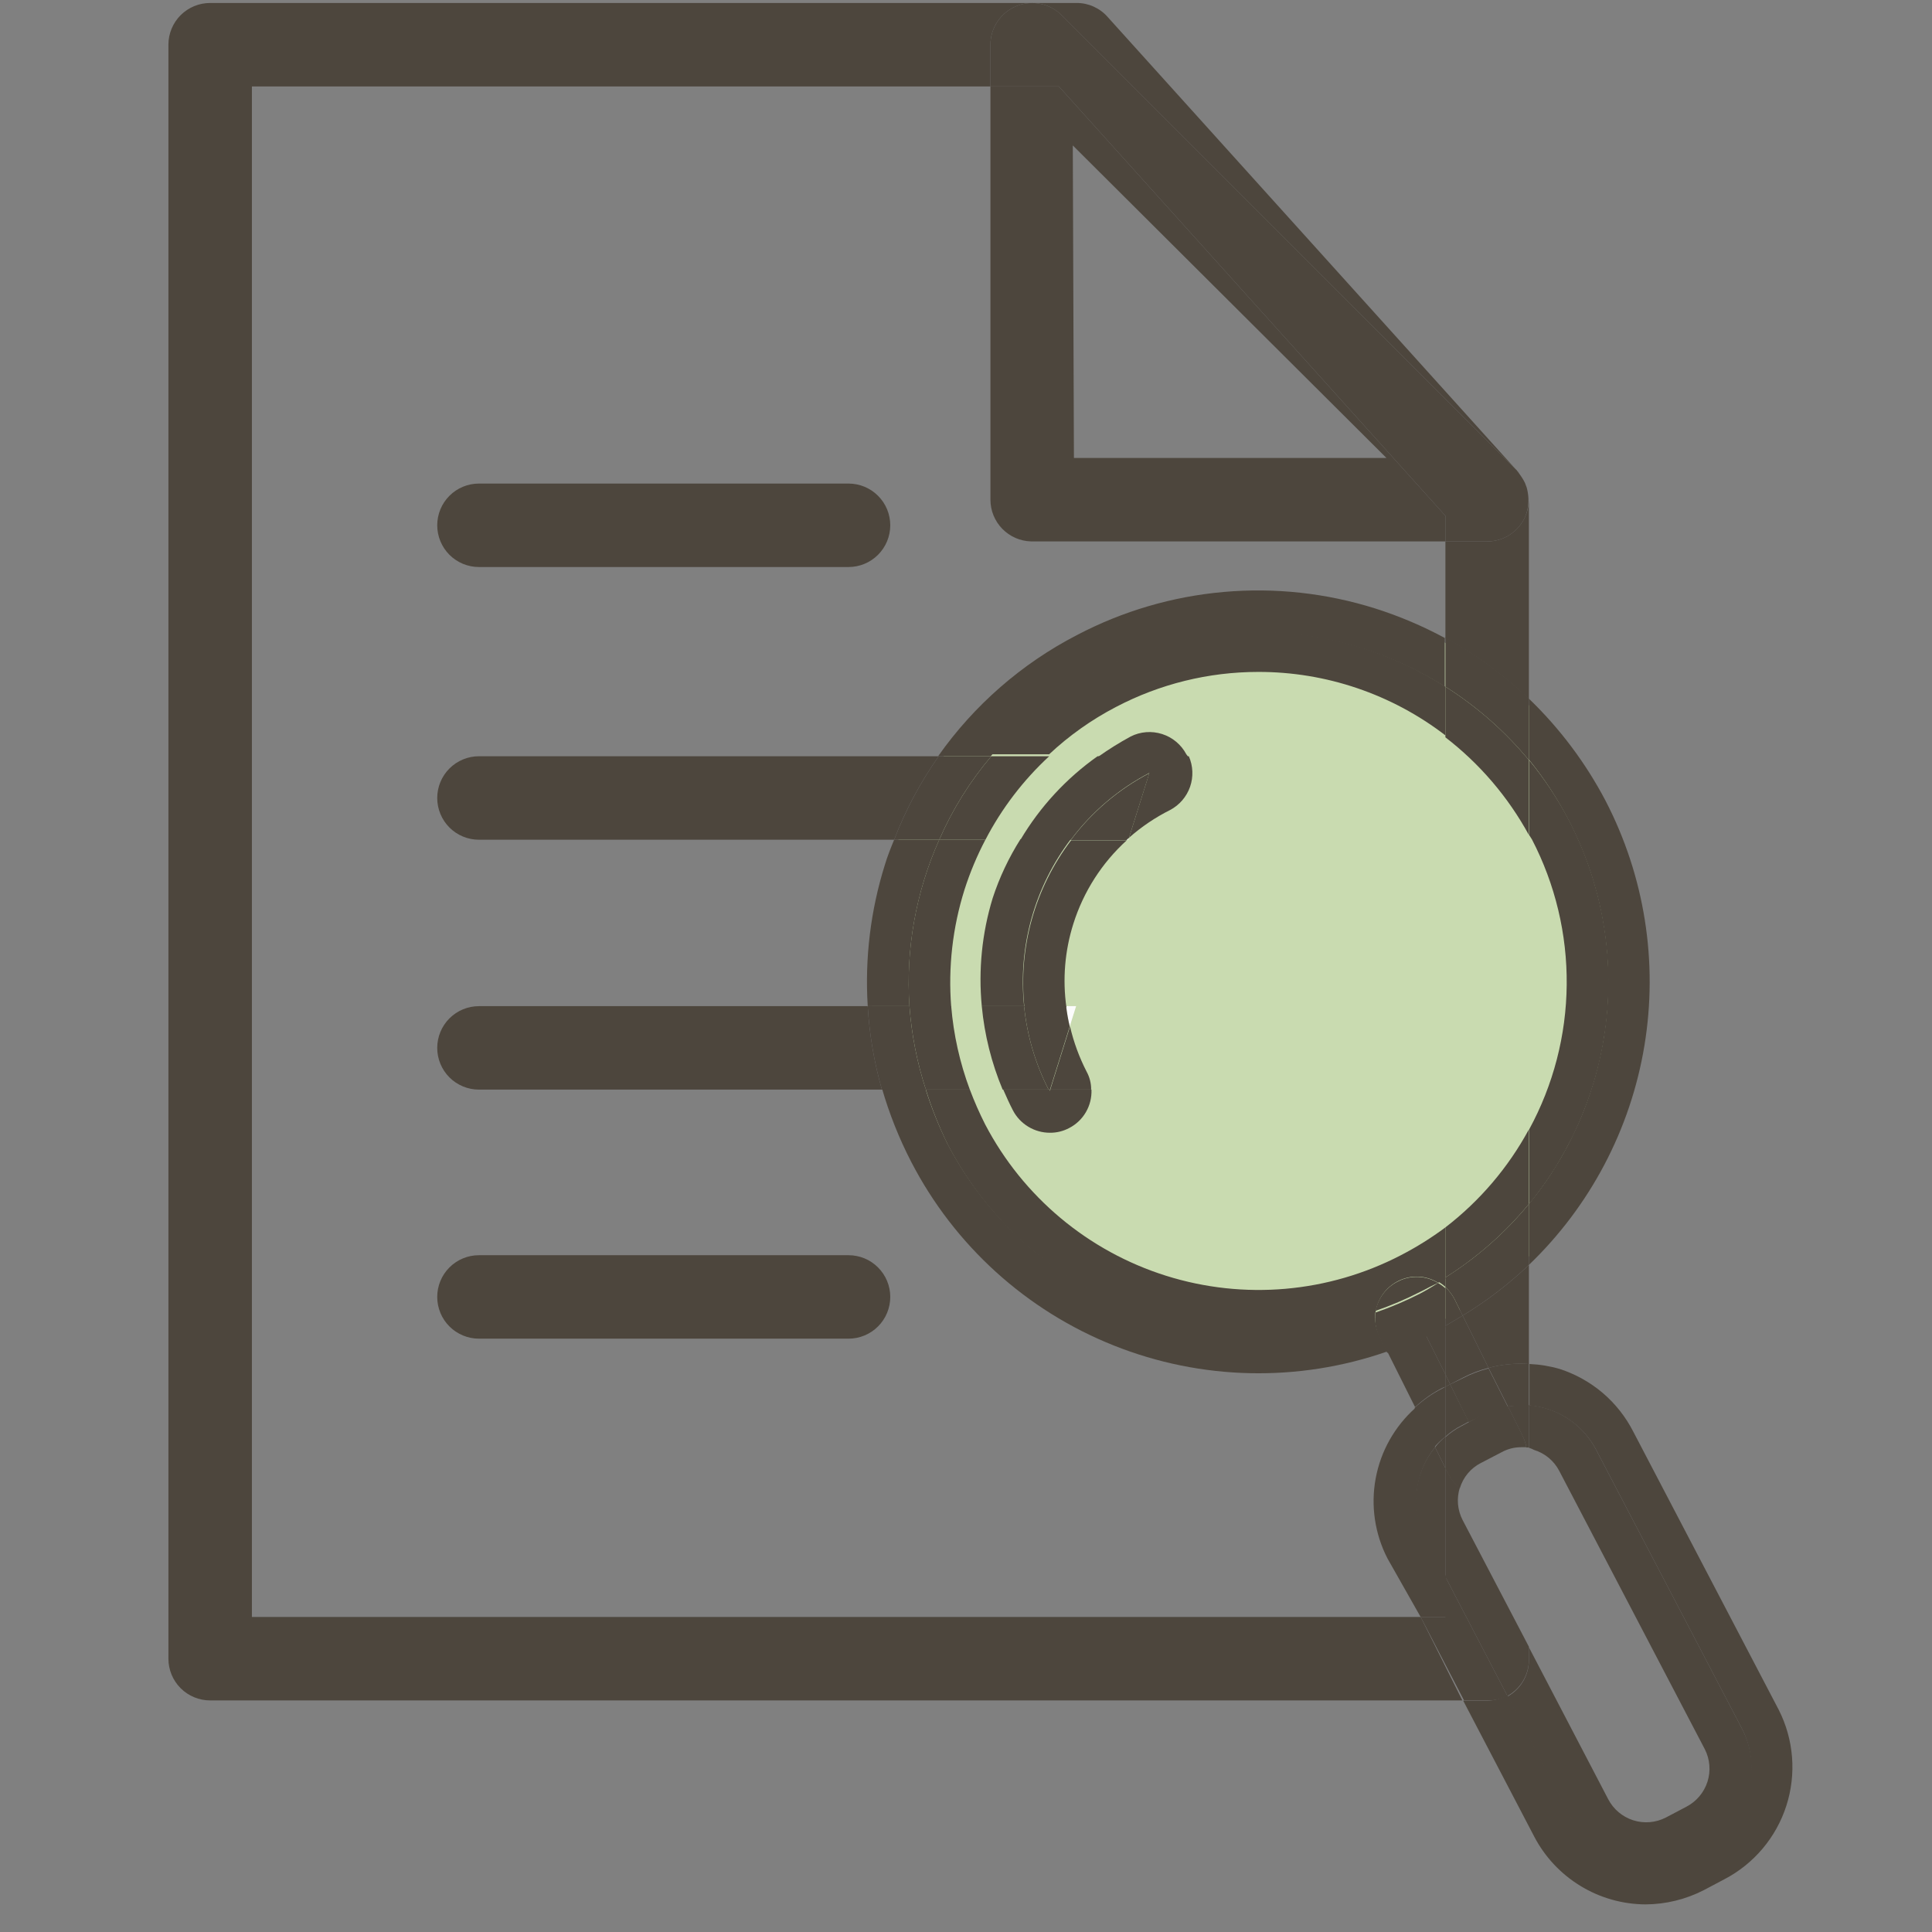 <svg width="65" height="65" viewBox="0 0 65 65" fill="none" xmlns="http://www.w3.org/2000/svg">
<rect x="0" y="0" width="65" height="65" fill="#808080" stroke="none"/>
<g clip-path="url(#clip0_6175_29915)">
<circle cx="42.328" cy="33" r="13" fill="#C9DBB0"/>
<path d="M16.114 19.077H28.547C28.92 19.077 29.277 18.929 29.54 18.666C29.804 18.402 29.952 18.045 29.952 17.673C29.952 17.3 29.804 16.943 29.54 16.68C29.277 16.416 28.92 16.269 28.547 16.269H16.114C15.742 16.269 15.385 16.416 15.121 16.68C14.858 16.943 14.71 17.3 14.71 17.673C14.71 18.045 14.858 18.402 15.121 18.666C15.385 18.929 15.742 19.077 16.114 19.077Z" fill="#4D463D"/>
<path d="M16.114 25.443C15.742 25.443 15.385 25.591 15.121 25.855C14.858 26.118 14.71 26.475 14.71 26.848C14.71 27.22 14.858 27.577 15.121 27.841C15.385 28.104 15.742 28.252 16.114 28.252H30.083C30.463 27.257 30.967 26.314 31.581 25.443H16.114Z" fill="#4D463D"/>
<path d="M16.114 33.851C15.742 33.851 15.385 33.998 15.121 34.262C14.858 34.525 14.71 34.883 14.71 35.255C14.71 35.627 14.858 35.985 15.121 36.248C15.385 36.511 15.742 36.659 16.114 36.659H29.671C29.41 35.743 29.25 34.801 29.193 33.851H16.114Z" fill="#4D463D"/>
<path d="M28.547 42.23H16.114C15.742 42.23 15.385 42.377 15.121 42.641C14.858 42.904 14.71 43.261 14.71 43.634C14.71 44.006 14.858 44.364 15.121 44.627C15.385 44.89 15.742 45.038 16.114 45.038H28.547C28.92 45.038 29.277 44.89 29.54 44.627C29.804 44.364 29.952 44.006 29.952 43.634C29.952 43.261 29.804 42.904 29.54 42.641C29.277 42.377 28.92 42.23 28.547 42.23Z" fill="#4D463D"/>
<path d="M50.081 46.022C50.523 45.903 50.981 45.859 51.438 45.891V42.558C50.759 43.204 50.012 43.776 49.21 44.261L50.081 46.022Z" fill="#4D463D"/>
<path d="M51.325 17.354C51.219 17.61 51.04 17.828 50.81 17.981C50.58 18.135 50.31 18.216 50.033 18.216H48.629V21.464C49.654 22.021 50.599 22.714 51.438 23.524V16.811C51.438 16.811 51.438 16.746 51.438 16.718C51.447 16.936 51.409 17.153 51.325 17.354Z" fill="#4D463D"/>
<path d="M8.475 54.4V2.908H33.322V1.504C33.322 1.226 33.405 0.955 33.559 0.724C33.713 0.494 33.933 0.314 34.189 0.208C34.446 0.101 34.728 0.074 35 0.128C35.272 0.182 35.522 0.315 35.719 0.512L51.026 15.819L51.129 15.959C51.113 15.929 51.095 15.901 51.073 15.875L37.263 0.568C37.133 0.42 36.973 0.303 36.794 0.222C36.615 0.141 36.421 0.099 36.224 0.1H7.07C6.698 0.1 6.341 0.248 6.077 0.511C5.814 0.774 5.666 1.131 5.666 1.504V55.805C5.666 56.177 5.814 56.534 6.077 56.798C6.341 57.061 6.698 57.209 7.07 57.209H49.2L47.796 54.4H8.475Z" fill="#4D463D"/>
<path d="M34.689 18.215H48.63V17.354L35.625 2.908H33.322V16.811C33.322 17.177 33.465 17.529 33.72 17.791C33.976 18.053 34.323 18.206 34.689 18.215ZM36.093 4.893L46.645 15.407H36.131L36.093 4.893Z" fill="#4D463D"/>
<path d="M35.719 0.511C35.523 0.315 35.273 0.182 35 0.128C34.728 0.073 34.446 0.101 34.189 0.207C33.933 0.314 33.714 0.493 33.559 0.724C33.405 0.955 33.322 1.226 33.322 1.504V2.908H35.625L48.63 17.354V18.215H50.034C50.31 18.216 50.581 18.134 50.811 17.981C51.041 17.828 51.22 17.609 51.326 17.354C51.403 17.151 51.435 16.934 51.419 16.717C51.411 16.61 51.392 16.503 51.363 16.399L51.307 16.249C51.257 16.147 51.197 16.05 51.129 15.959L51.026 15.819L35.719 0.511Z" fill="#4D463D"/>
<path d="M48.629 43.297V42.978L48.386 43.119C48.473 43.17 48.554 43.229 48.629 43.297Z" fill="#4D463D"/>
<path d="M31.6 28.252H30.083C29.971 28.523 29.858 28.804 29.774 29.085C29.29 30.625 29.093 32.24 29.194 33.85H30.598C30.471 31.931 30.814 30.009 31.6 28.252Z" fill="#4D463D"/>
<path d="M46.279 44.102C43.606 45.063 40.674 45.024 38.027 43.991C35.38 42.959 33.197 41.003 31.88 38.485C31.581 37.881 31.331 37.255 31.131 36.612H29.671C29.917 37.466 30.246 38.294 30.654 39.084C32.108 41.899 34.528 44.094 37.471 45.267C40.414 46.441 43.681 46.512 46.673 45.469L46.41 44.945C46.283 44.683 46.237 44.39 46.279 44.102Z" fill="#4D463D"/>
<path d="M52.776 27.596C53.841 29.643 54.282 31.957 54.044 34.252C53.806 36.547 52.9 38.722 51.438 40.507V42.557C53.495 40.583 54.858 37.996 55.324 35.183C55.79 32.37 55.333 29.482 54.022 26.95C53.351 25.67 52.479 24.507 51.438 23.505V25.555C51.952 26.188 52.4 26.872 52.776 27.596Z" fill="#4D463D"/>
<path d="M36.243 21.361C34.376 22.324 32.77 23.725 31.561 25.443H33.331C35.166 23.274 37.724 21.843 40.532 21.413C43.341 20.982 46.21 21.583 48.61 23.103V21.464C47.862 21.061 47.079 20.729 46.27 20.472C44.622 19.952 42.888 19.763 41.167 19.916C39.447 20.068 37.773 20.559 36.243 21.361Z" fill="#4D463D"/>
<path d="M33.35 25.443H31.581C30.967 26.314 30.464 27.257 30.083 28.252H31.6C32.043 27.235 32.633 26.289 33.35 25.443Z" fill="#4D463D"/>
<path d="M30.598 33.851H29.193C29.25 34.801 29.41 35.743 29.671 36.659H31.15C30.853 35.749 30.668 34.806 30.598 33.851Z" fill="#4D463D"/>
<path d="M48.629 23.102C49.69 23.773 50.638 24.607 51.438 25.574V23.505C50.599 22.695 49.654 22.002 48.629 21.445V23.102Z" fill="#4D463D"/>
<path d="M48.629 42.978V43.297C48.746 43.414 48.847 43.546 48.928 43.69L49.209 44.261C50.011 43.775 50.758 43.204 51.438 42.557V40.507C50.64 41.476 49.691 42.31 48.629 42.978Z" fill="#4D463D"/>
<path d="M36.898 22.569C35.545 23.267 34.34 24.221 33.35 25.378H35.297C35.97 24.747 36.726 24.212 37.544 23.786C39.02 23.011 40.661 22.607 42.328 22.606C44.606 22.601 46.822 23.352 48.629 24.741V23.102C46.892 21.992 44.894 21.359 42.835 21.265C40.776 21.171 38.728 21.621 36.898 22.569Z" fill="#4D463D"/>
<path d="M32.451 29.928C32.636 29.35 32.871 28.789 33.153 28.252H31.599C30.811 30.014 30.467 31.943 30.597 33.869H32.002C31.897 32.539 32.05 31.201 32.451 29.928Z" fill="#4D463D"/>
<path d="M47.132 42.23C44.693 43.497 41.851 43.746 39.229 42.921C36.607 42.096 34.419 40.265 33.145 37.83C32.952 37.449 32.78 37.058 32.63 36.659H31.15C31.35 37.302 31.601 37.928 31.899 38.532C33.215 41.045 35.396 42.998 38.039 44.031C40.681 45.063 43.608 45.105 46.28 44.149C46.313 43.926 46.399 43.715 46.531 43.532C46.663 43.35 46.837 43.202 47.038 43.1C47.249 42.993 47.483 42.942 47.719 42.952C47.956 42.962 48.185 43.032 48.386 43.157L48.63 43.016V41.294C48.157 41.646 47.656 41.959 47.132 42.23Z" fill="#4D463D"/>
<path d="M51.541 28.242C52.325 29.752 52.726 31.431 52.71 33.132C52.694 34.833 52.26 36.504 51.447 37.998V40.507C52.91 38.722 53.816 36.547 54.054 34.253C54.292 31.958 53.851 29.643 52.786 27.596C52.409 26.879 51.961 26.201 51.447 25.574V28.093L51.541 28.242Z" fill="#4D463D"/>
<path d="M33.154 28.252C33.701 27.199 34.427 26.249 35.298 25.443H33.35C32.633 26.289 32.043 27.235 31.6 28.252H33.154Z" fill="#4D463D"/>
<path d="M30.598 33.851C30.668 34.806 30.853 35.749 31.15 36.659H32.629C32.292 35.756 32.081 34.811 32.002 33.851H30.598Z" fill="#4D463D"/>
<path d="M48.629 41.294V42.979C49.691 42.311 50.64 41.476 51.438 40.507V37.998C50.743 39.281 49.786 40.404 48.629 41.294Z" fill="#4D463D"/>
<path d="M51.438 28.093V25.574C50.638 24.607 49.69 23.773 48.629 23.102V24.806C49.783 25.695 50.74 26.814 51.438 28.093Z" fill="#4D463D"/>
<path d="M37.909 28.252H37.965V28.177L37.909 28.252Z" fill="#FCFCFC"/>
<path d="M35.99 34.534L36.205 33.851H35.868C35.895 34.081 35.936 34.309 35.99 34.534Z" fill="#FCFCFC"/>
<path d="M39.913 25.378C39.742 25.053 39.449 24.808 39.099 24.696C38.749 24.584 38.369 24.613 38.041 24.778C37.662 24.984 37.297 25.212 36.945 25.462H39.969C39.955 25.431 39.936 25.403 39.913 25.378Z" fill="#4D463D"/>
<path d="M33.031 33.851H34.455C34.246 31.846 34.808 29.838 36.027 28.233H34.333C33.94 28.854 33.625 29.52 33.397 30.218C33.038 31.393 32.914 32.628 33.031 33.851Z" fill="#4D463D"/>
<path d="M35.307 36.706V36.659H33.753C33.856 36.893 33.959 37.127 34.081 37.361C34.2 37.588 34.379 37.777 34.599 37.909C34.818 38.041 35.07 38.111 35.326 38.11C35.551 38.112 35.773 38.057 35.972 37.951C36.207 37.83 36.403 37.644 36.535 37.415C36.668 37.186 36.732 36.924 36.721 36.659H35.326L35.307 36.706Z" fill="#4D463D"/>
<path d="M38.668 26.005L37.984 28.186C38.403 27.815 38.869 27.501 39.37 27.25C39.683 27.084 39.922 26.805 40.039 26.47C40.155 26.135 40.14 25.768 39.997 25.443H36.926C35.874 26.187 34.99 27.144 34.333 28.252H36.028C36.728 27.315 37.631 26.547 38.668 26.005Z" fill="#4D463D"/>
<path d="M34.454 33.851H33.031C33.122 34.817 33.359 35.764 33.733 36.659H35.278C34.831 35.782 34.552 34.83 34.454 33.851Z" fill="#4D463D"/>
<path d="M36.561 36.06C36.312 35.577 36.123 35.064 36 34.534L35.335 36.659H36.711C36.713 36.45 36.661 36.244 36.561 36.06Z" fill="#4D463D"/>
<path d="M35.307 36.706V36.659H35.26L35.307 36.706Z" fill="#4D463D"/>
<path d="M36.112 31.079C36.452 30 37.072 29.031 37.91 28.27H36.037C34.818 29.875 34.256 31.884 34.465 33.888H35.878C35.745 32.946 35.825 31.986 36.112 31.079Z" fill="#4D463D"/>
<path d="M37.984 28.187L38.667 26.015C37.63 26.557 36.728 27.324 36.027 28.262H37.9L37.984 28.187Z" fill="#4D463D"/>
<path d="M35.326 36.659L35.99 34.534C35.936 34.309 35.896 34.081 35.869 33.851H34.455C34.553 34.83 34.832 35.782 35.279 36.659H35.326Z" fill="#4D463D"/>
<path d="M48.63 46.658V46.236L47.974 44.926C47.544 45.132 47.113 45.31 46.673 45.469L47.609 47.341C47.888 47.078 48.203 46.858 48.545 46.686L48.63 46.658Z" fill="#4D463D"/>
<path d="M48.629 44.607L48.432 44.72L47.974 44.926L48.629 46.236V44.607Z" fill="#4D463D"/>
<path d="M48.629 46.236L48.788 46.573L49.219 46.349C49.492 46.205 49.781 46.095 50.08 46.021L49.209 44.261L48.629 44.607V46.236Z" fill="#4D463D"/>
<path d="M48.788 46.573L48.629 46.236V46.658L48.788 46.573Z" fill="#4D463D"/>
<path d="M48.385 43.166C48.189 43.288 47.992 43.409 47.777 43.522C47.293 43.769 46.792 43.982 46.279 44.158C46.239 44.443 46.284 44.733 46.41 44.992L46.672 45.516C47.112 45.357 47.543 45.179 47.974 44.973L48.432 44.767L48.629 44.655V43.344C48.554 43.276 48.472 43.217 48.385 43.166Z" fill="#4D463D"/>
<path d="M49.209 44.261L48.928 43.69C48.847 43.546 48.746 43.414 48.629 43.297V44.608L49.209 44.261Z" fill="#4D463D"/>
<path d="M48.386 43.166C48.185 43.041 47.955 42.971 47.719 42.961C47.483 42.951 47.248 43.002 47.038 43.11C46.843 43.205 46.674 43.345 46.542 43.517C46.41 43.689 46.321 43.889 46.279 44.102C46.793 43.925 47.294 43.712 47.777 43.465C47.993 43.362 48.189 43.241 48.386 43.166Z" fill="#4D463D"/>
<path d="M48.282 48.689L47.618 47.369C46.922 47.99 46.452 48.825 46.283 49.741C46.113 50.658 46.254 51.606 46.681 52.434L47.795 54.4H48.657V53.052L47.992 51.788C47.73 51.3 47.617 50.746 47.669 50.195C47.72 49.643 47.934 49.12 48.282 48.689Z" fill="#4D463D"/>
<path d="M59.845 57.527L54.949 48.165C54.695 47.668 54.347 47.227 53.923 46.865C53.498 46.504 53.007 46.23 52.477 46.058C52.145 45.961 51.802 45.905 51.457 45.89V47.285C51.927 47.325 52.379 47.484 52.772 47.746C53.165 48.008 53.485 48.364 53.704 48.783L58.6 58.145C58.946 58.814 59.014 59.594 58.787 60.313C58.561 61.032 58.06 61.632 57.392 61.983L56.69 62.348C56.36 62.525 55.999 62.633 55.626 62.668C55.254 62.702 54.878 62.662 54.522 62.55C54.165 62.437 53.834 62.255 53.549 62.013C53.264 61.771 53.03 61.474 52.861 61.141L50.717 57.031C50.508 57.149 50.273 57.213 50.034 57.218H49.228L51.616 61.787C51.973 62.472 52.511 63.047 53.171 63.449C53.831 63.852 54.588 64.067 55.361 64.071C56.041 64.068 56.712 63.904 57.318 63.594L58.01 63.228C59.005 62.711 59.755 61.822 60.099 60.755C60.443 59.687 60.351 58.527 59.845 57.527Z" fill="#4D463D"/>
<path d="M50.717 57.059L48.629 53.052V54.4H47.796L49.256 57.209H50.062C50.289 57.211 50.513 57.16 50.717 57.059Z" fill="#4D463D"/>
<path d="M50.08 46.021L50.735 47.322C50.969 47.294 51.204 47.294 51.438 47.322V45.89C50.981 45.858 50.522 45.902 50.08 46.021Z" fill="#4D463D"/>
<path d="M48.629 48.334V46.658L48.526 46.714C48.184 46.886 47.868 47.107 47.59 47.37L48.255 48.69C48.367 48.559 48.492 48.439 48.629 48.334Z" fill="#4D463D"/>
<path d="M48.629 48.333C48.793 48.185 48.975 48.059 49.172 47.959L49.415 47.828L48.788 46.573L48.629 46.657V48.333Z" fill="#4D463D"/>
<path d="M48.788 46.574L49.415 47.847L49.874 47.613C50.143 47.472 50.434 47.38 50.735 47.341L50.08 46.04C49.781 46.115 49.492 46.225 49.219 46.368L48.788 46.574Z" fill="#4D463D"/>
<path d="M51.616 48.783C51.795 48.838 51.963 48.929 52.107 49.049C52.252 49.17 52.371 49.318 52.458 49.485L57.355 58.847C57.529 59.186 57.562 59.58 57.446 59.944C57.33 60.307 57.075 60.609 56.737 60.785L56.044 61.15C55.705 61.324 55.31 61.357 54.947 61.241C54.584 61.125 54.282 60.87 54.106 60.532L51.438 55.42V55.861C51.437 56.109 51.37 56.353 51.243 56.567C51.116 56.781 50.934 56.957 50.717 57.078L52.861 61.188C53.03 61.521 53.264 61.818 53.549 62.06C53.834 62.302 54.165 62.484 54.521 62.597C54.878 62.709 55.254 62.749 55.626 62.715C55.998 62.68 56.36 62.572 56.69 62.395L57.392 62.03C57.728 61.857 58.027 61.618 58.27 61.328C58.514 61.038 58.697 60.702 58.809 60.34C58.922 59.979 58.961 59.599 58.925 59.222C58.889 58.845 58.779 58.479 58.6 58.145L53.703 48.783C53.484 48.36 53.162 48 52.765 47.736C52.369 47.473 51.912 47.314 51.438 47.275V48.708C51.499 48.728 51.558 48.753 51.616 48.783Z" fill="#4D463D"/>
<path d="M48.282 48.69C47.93 49.117 47.711 49.639 47.654 50.191C47.598 50.742 47.706 51.298 47.964 51.788L48.629 53.052V49.392L48.282 48.69Z" fill="#4D463D"/>
<path d="M50.735 47.322L51.231 48.324C51.289 48.443 51.33 48.569 51.353 48.699H51.438V47.285C51.203 47.269 50.967 47.282 50.735 47.322Z" fill="#4D463D"/>
<path d="M51.438 55.842V55.402L49.209 51.142C49.122 50.975 49.069 50.792 49.053 50.604C49.037 50.416 49.058 50.227 49.116 50.047C48.951 49.919 48.816 49.756 48.722 49.569L48.629 49.392V53.052L50.717 57.059C50.934 56.939 51.116 56.763 51.243 56.549C51.37 56.335 51.437 56.091 51.438 55.842Z" fill="#4D463D"/>
<path d="M48.283 48.69L48.63 49.392V48.334C48.502 48.441 48.386 48.56 48.283 48.69Z" fill="#4D463D"/>
<path d="M49.415 47.847L49.172 47.978C48.975 48.079 48.793 48.205 48.629 48.353V49.411L48.722 49.589C48.816 49.775 48.951 49.938 49.116 50.066C49.17 49.886 49.261 49.718 49.381 49.573C49.502 49.428 49.65 49.309 49.818 49.223L50.52 48.858C50.721 48.748 50.946 48.69 51.175 48.69H51.353C51.33 48.56 51.289 48.434 51.232 48.315L50.735 47.313C50.434 47.352 50.143 47.444 49.874 47.585L49.415 47.847Z" fill="#4D463D"/>
</g>
<defs>
<clipPath id="clip0_6175_29915">
<rect width="64" height="64" fill="white" transform="translate(0.666 0.1)"/>
</clipPath>
</defs>
</svg>
